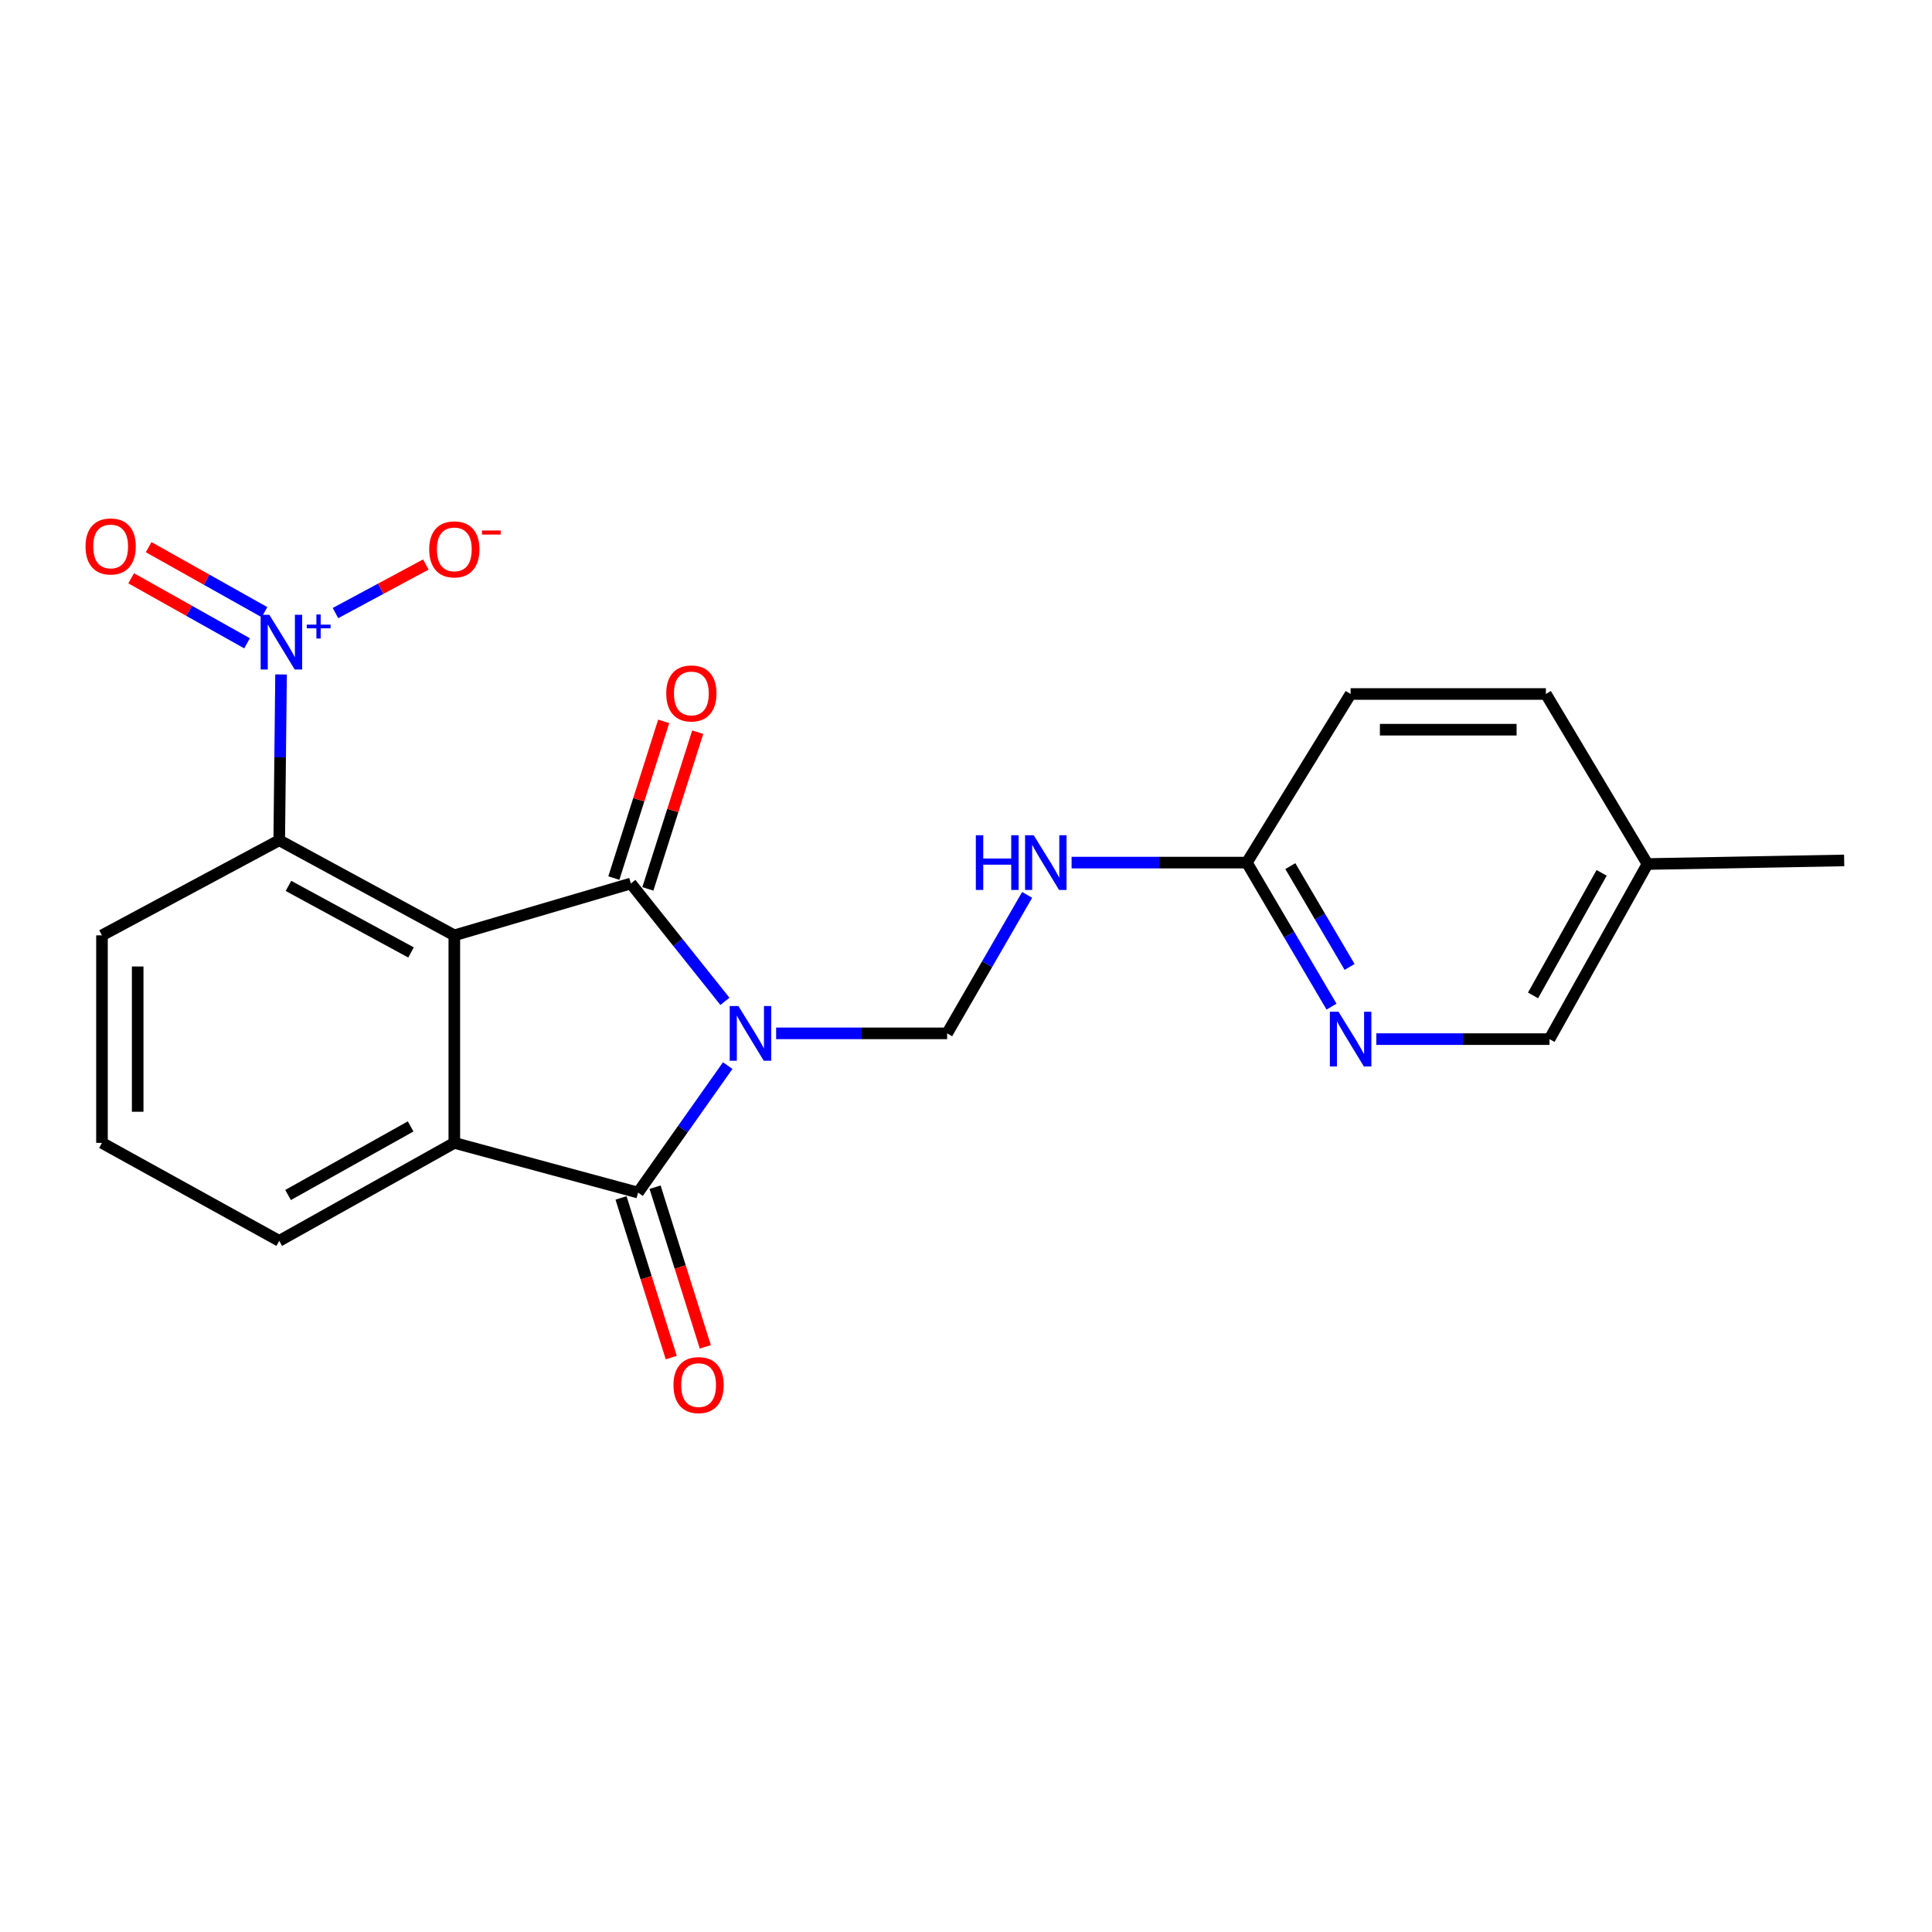 <?xml version='1.0' encoding='iso-8859-1'?>
<svg version='1.1' baseProfile='full'
              xmlns='http://www.w3.org/2000/svg'
                      xmlns:rdkit='http://www.rdkit.org/xml'
                      xmlns:xlink='http://www.w3.org/1999/xlink'
                  xml:space='preserve'
width='1000px' height='1000px' viewBox='0 0 1000 1000'>
<!-- END OF HEADER -->
<rect style='opacity:1.0;fill:#FFFFFF;stroke:none' width='1000' height='1000' x='0' y='0'> </rect>
<path class='bond-0' d='M 375.222,518.301 L 350.876,487.795' style='fill:none;fill-rule:evenodd;stroke:#0000FF;stroke-width:6px;stroke-linecap:butt;stroke-linejoin:miter;stroke-opacity:1' />
<path class='bond-0' d='M 350.876,487.795 L 326.531,457.29' style='fill:none;fill-rule:evenodd;stroke:#000000;stroke-width:6px;stroke-linecap:butt;stroke-linejoin:miter;stroke-opacity:1' />
<path class='bond-2' d='M 376.664,551.55 L 353.46,584.41' style='fill:none;fill-rule:evenodd;stroke:#0000FF;stroke-width:6px;stroke-linecap:butt;stroke-linejoin:miter;stroke-opacity:1' />
<path class='bond-2' d='M 353.46,584.41 L 330.257,617.27' style='fill:none;fill-rule:evenodd;stroke:#000000;stroke-width:6px;stroke-linecap:butt;stroke-linejoin:miter;stroke-opacity:1' />
<path class='bond-6' d='M 401.728,534.868 L 445.983,534.868' style='fill:none;fill-rule:evenodd;stroke:#0000FF;stroke-width:6px;stroke-linecap:butt;stroke-linejoin:miter;stroke-opacity:1' />
<path class='bond-6' d='M 445.983,534.868 L 490.238,534.868' style='fill:none;fill-rule:evenodd;stroke:#000000;stroke-width:6px;stroke-linecap:butt;stroke-linejoin:miter;stroke-opacity:1' />
<path class='bond-1' d='M 326.531,457.29 L 235.156,484.135' style='fill:none;fill-rule:evenodd;stroke:#000000;stroke-width:6px;stroke-linecap:butt;stroke-linejoin:miter;stroke-opacity:1' />
<path class='bond-10' d='M 335.335,460.091 L 348.237,419.538' style='fill:none;fill-rule:evenodd;stroke:#000000;stroke-width:6px;stroke-linecap:butt;stroke-linejoin:miter;stroke-opacity:1' />
<path class='bond-10' d='M 348.237,419.538 L 361.138,378.985' style='fill:none;fill-rule:evenodd;stroke:#FF0000;stroke-width:6px;stroke-linecap:butt;stroke-linejoin:miter;stroke-opacity:1' />
<path class='bond-10' d='M 317.726,454.489 L 330.628,413.936' style='fill:none;fill-rule:evenodd;stroke:#000000;stroke-width:6px;stroke-linecap:butt;stroke-linejoin:miter;stroke-opacity:1' />
<path class='bond-10' d='M 330.628,413.936 L 343.53,373.383' style='fill:none;fill-rule:evenodd;stroke:#FF0000;stroke-width:6px;stroke-linecap:butt;stroke-linejoin:miter;stroke-opacity:1' />
<path class='bond-5' d='M 235.156,484.135 L 144.53,434.921' style='fill:none;fill-rule:evenodd;stroke:#000000;stroke-width:6px;stroke-linecap:butt;stroke-linejoin:miter;stroke-opacity:1' />
<path class='bond-5' d='M 212.744,492.991 L 149.306,458.541' style='fill:none;fill-rule:evenodd;stroke:#000000;stroke-width:6px;stroke-linecap:butt;stroke-linejoin:miter;stroke-opacity:1' />
<path class='bond-22' d='M 235.156,484.135 L 235.156,591.555' style='fill:none;fill-rule:evenodd;stroke:#000000;stroke-width:6px;stroke-linecap:butt;stroke-linejoin:miter;stroke-opacity:1' />
<path class='bond-3' d='M 330.257,617.27 L 235.156,591.555' style='fill:none;fill-rule:evenodd;stroke:#000000;stroke-width:6px;stroke-linecap:butt;stroke-linejoin:miter;stroke-opacity:1' />
<path class='bond-12' d='M 321.444,620.044 L 334.446,661.363' style='fill:none;fill-rule:evenodd;stroke:#000000;stroke-width:6px;stroke-linecap:butt;stroke-linejoin:miter;stroke-opacity:1' />
<path class='bond-12' d='M 334.446,661.363 L 347.448,702.681' style='fill:none;fill-rule:evenodd;stroke:#FF0000;stroke-width:6px;stroke-linecap:butt;stroke-linejoin:miter;stroke-opacity:1' />
<path class='bond-12' d='M 339.07,614.497 L 352.072,655.816' style='fill:none;fill-rule:evenodd;stroke:#000000;stroke-width:6px;stroke-linecap:butt;stroke-linejoin:miter;stroke-opacity:1' />
<path class='bond-12' d='M 352.072,655.816 L 365.074,697.135' style='fill:none;fill-rule:evenodd;stroke:#FF0000;stroke-width:6px;stroke-linecap:butt;stroke-linejoin:miter;stroke-opacity:1' />
<path class='bond-15' d='M 235.156,591.555 L 144.53,642.267' style='fill:none;fill-rule:evenodd;stroke:#000000;stroke-width:6px;stroke-linecap:butt;stroke-linejoin:miter;stroke-opacity:1' />
<path class='bond-15' d='M 212.538,583.037 L 149.1,618.535' style='fill:none;fill-rule:evenodd;stroke:#000000;stroke-width:6px;stroke-linecap:butt;stroke-linejoin:miter;stroke-opacity:1' />
<path class='bond-4' d='M 145.475,349.09 L 145.003,392.006' style='fill:none;fill-rule:evenodd;stroke:#0000FF;stroke-width:6px;stroke-linecap:butt;stroke-linejoin:miter;stroke-opacity:1' />
<path class='bond-4' d='M 145.003,392.006 L 144.53,434.921' style='fill:none;fill-rule:evenodd;stroke:#000000;stroke-width:6px;stroke-linecap:butt;stroke-linejoin:miter;stroke-opacity:1' />
<path class='bond-11' d='M 173.644,317.327 L 197.027,304.762' style='fill:none;fill-rule:evenodd;stroke:#0000FF;stroke-width:6px;stroke-linecap:butt;stroke-linejoin:miter;stroke-opacity:1' />
<path class='bond-11' d='M 197.027,304.762 L 220.41,292.196' style='fill:none;fill-rule:evenodd;stroke:#FF0000;stroke-width:6px;stroke-linecap:butt;stroke-linejoin:miter;stroke-opacity:1' />
<path class='bond-13' d='M 136.907,316.86 L 106.927,300.035' style='fill:none;fill-rule:evenodd;stroke:#0000FF;stroke-width:6px;stroke-linecap:butt;stroke-linejoin:miter;stroke-opacity:1' />
<path class='bond-13' d='M 106.927,300.035 L 76.947,283.21' style='fill:none;fill-rule:evenodd;stroke:#FF0000;stroke-width:6px;stroke-linecap:butt;stroke-linejoin:miter;stroke-opacity:1' />
<path class='bond-13' d='M 127.864,332.974 L 97.883,316.149' style='fill:none;fill-rule:evenodd;stroke:#0000FF;stroke-width:6px;stroke-linecap:butt;stroke-linejoin:miter;stroke-opacity:1' />
<path class='bond-13' d='M 97.883,316.149 L 67.903,299.324' style='fill:none;fill-rule:evenodd;stroke:#FF0000;stroke-width:6px;stroke-linecap:butt;stroke-linejoin:miter;stroke-opacity:1' />
<path class='bond-18' d='M 144.53,434.921 L 52.785,484.135' style='fill:none;fill-rule:evenodd;stroke:#000000;stroke-width:6px;stroke-linecap:butt;stroke-linejoin:miter;stroke-opacity:1' />
<path class='bond-7' d='M 490.238,534.868 L 510.946,499.03' style='fill:none;fill-rule:evenodd;stroke:#000000;stroke-width:6px;stroke-linecap:butt;stroke-linejoin:miter;stroke-opacity:1' />
<path class='bond-7' d='M 510.946,499.03 L 531.653,463.192' style='fill:none;fill-rule:evenodd;stroke:#0000FF;stroke-width:6px;stroke-linecap:butt;stroke-linejoin:miter;stroke-opacity:1' />
<path class='bond-9' d='M 554.651,446.48 L 600.007,446.48' style='fill:none;fill-rule:evenodd;stroke:#0000FF;stroke-width:6px;stroke-linecap:butt;stroke-linejoin:miter;stroke-opacity:1' />
<path class='bond-9' d='M 600.007,446.48 L 645.363,446.48' style='fill:none;fill-rule:evenodd;stroke:#000000;stroke-width:6px;stroke-linecap:butt;stroke-linejoin:miter;stroke-opacity:1' />
<path class='bond-8' d='M 689.191,521.035 L 667.277,483.758' style='fill:none;fill-rule:evenodd;stroke:#0000FF;stroke-width:6px;stroke-linecap:butt;stroke-linejoin:miter;stroke-opacity:1' />
<path class='bond-8' d='M 667.277,483.758 L 645.363,446.48' style='fill:none;fill-rule:evenodd;stroke:#000000;stroke-width:6px;stroke-linecap:butt;stroke-linejoin:miter;stroke-opacity:1' />
<path class='bond-8' d='M 698.547,500.487 L 683.207,474.393' style='fill:none;fill-rule:evenodd;stroke:#0000FF;stroke-width:6px;stroke-linecap:butt;stroke-linejoin:miter;stroke-opacity:1' />
<path class='bond-8' d='M 683.207,474.393 L 667.867,448.299' style='fill:none;fill-rule:evenodd;stroke:#000000;stroke-width:6px;stroke-linecap:butt;stroke-linejoin:miter;stroke-opacity:1' />
<path class='bond-14' d='M 712.387,537.845 L 757.202,537.845' style='fill:none;fill-rule:evenodd;stroke:#0000FF;stroke-width:6px;stroke-linecap:butt;stroke-linejoin:miter;stroke-opacity:1' />
<path class='bond-14' d='M 757.202,537.845 L 802.018,537.845' style='fill:none;fill-rule:evenodd;stroke:#000000;stroke-width:6px;stroke-linecap:butt;stroke-linejoin:miter;stroke-opacity:1' />
<path class='bond-16' d='M 645.363,446.48 L 699.073,359.211' style='fill:none;fill-rule:evenodd;stroke:#000000;stroke-width:6px;stroke-linecap:butt;stroke-linejoin:miter;stroke-opacity:1' />
<path class='bond-24' d='M 802.018,537.845 L 852.73,447.219' style='fill:none;fill-rule:evenodd;stroke:#000000;stroke-width:6px;stroke-linecap:butt;stroke-linejoin:miter;stroke-opacity:1' />
<path class='bond-24' d='M 793.499,515.227 L 828.998,451.789' style='fill:none;fill-rule:evenodd;stroke:#000000;stroke-width:6px;stroke-linecap:butt;stroke-linejoin:miter;stroke-opacity:1' />
<path class='bond-20' d='M 144.53,642.267 L 52.785,591.555' style='fill:none;fill-rule:evenodd;stroke:#000000;stroke-width:6px;stroke-linecap:butt;stroke-linejoin:miter;stroke-opacity:1' />
<path class='bond-19' d='M 699.073,359.211 L 800.149,359.211' style='fill:none;fill-rule:evenodd;stroke:#000000;stroke-width:6px;stroke-linecap:butt;stroke-linejoin:miter;stroke-opacity:1' />
<path class='bond-19' d='M 714.235,377.689 L 784.988,377.689' style='fill:none;fill-rule:evenodd;stroke:#000000;stroke-width:6px;stroke-linecap:butt;stroke-linejoin:miter;stroke-opacity:1' />
<path class='bond-17' d='M 852.73,447.219 L 800.149,359.211' style='fill:none;fill-rule:evenodd;stroke:#000000;stroke-width:6px;stroke-linecap:butt;stroke-linejoin:miter;stroke-opacity:1' />
<path class='bond-21' d='M 852.73,447.219 L 954.545,445.361' style='fill:none;fill-rule:evenodd;stroke:#000000;stroke-width:6px;stroke-linecap:butt;stroke-linejoin:miter;stroke-opacity:1' />
<path class='bond-23' d='M 52.785,484.135 L 52.785,591.555' style='fill:none;fill-rule:evenodd;stroke:#000000;stroke-width:6px;stroke-linecap:butt;stroke-linejoin:miter;stroke-opacity:1' />
<path class='bond-23' d='M 71.264,500.248 L 71.264,575.442' style='fill:none;fill-rule:evenodd;stroke:#000000;stroke-width:6px;stroke-linecap:butt;stroke-linejoin:miter;stroke-opacity:1' />
<path  class='atom-0' d='M 382.183 520.708
L 391.463 535.708
Q 392.383 537.188, 393.863 539.868
Q 395.343 542.548, 395.423 542.708
L 395.423 520.708
L 399.183 520.708
L 399.183 549.028
L 395.303 549.028
L 385.343 532.628
Q 384.183 530.708, 382.943 528.508
Q 381.743 526.308, 381.383 525.628
L 381.383 549.028
L 377.703 549.028
L 377.703 520.708
L 382.183 520.708
' fill='#0000FF'/>
<path  class='atom-5' d='M 139.399 318.206
L 148.679 333.206
Q 149.599 334.686, 151.079 337.366
Q 152.559 340.046, 152.639 340.206
L 152.639 318.206
L 156.399 318.206
L 156.399 346.526
L 152.519 346.526
L 142.559 330.126
Q 141.399 328.206, 140.159 326.006
Q 138.959 323.806, 138.599 323.126
L 138.599 346.526
L 134.919 346.526
L 134.919 318.206
L 139.399 318.206
' fill='#0000FF'/>
<path  class='atom-5' d='M 158.775 323.311
L 163.765 323.311
L 163.765 318.058
L 165.982 318.058
L 165.982 323.311
L 171.104 323.311
L 171.104 325.212
L 165.982 325.212
L 165.982 330.492
L 163.765 330.492
L 163.765 325.212
L 158.775 325.212
L 158.775 323.311
' fill='#0000FF'/>
<path  class='atom-8' d='M 505.09 432.32
L 508.93 432.32
L 508.93 444.36
L 523.41 444.36
L 523.41 432.32
L 527.25 432.32
L 527.25 460.64
L 523.41 460.64
L 523.41 447.56
L 508.93 447.56
L 508.93 460.64
L 505.09 460.64
L 505.09 432.32
' fill='#0000FF'/>
<path  class='atom-8' d='M 535.05 432.32
L 544.33 447.32
Q 545.25 448.8, 546.73 451.48
Q 548.21 454.16, 548.29 454.32
L 548.29 432.32
L 552.05 432.32
L 552.05 460.64
L 548.17 460.64
L 538.21 444.24
Q 537.05 442.32, 535.81 440.12
Q 534.61 437.92, 534.25 437.24
L 534.25 460.64
L 530.57 460.64
L 530.57 432.32
L 535.05 432.32
' fill='#0000FF'/>
<path  class='atom-9' d='M 692.813 523.685
L 702.093 538.685
Q 703.013 540.165, 704.493 542.845
Q 705.973 545.525, 706.053 545.685
L 706.053 523.685
L 709.813 523.685
L 709.813 552.005
L 705.933 552.005
L 695.973 535.605
Q 694.813 533.685, 693.573 531.485
Q 692.373 529.285, 692.013 528.605
L 692.013 552.005
L 688.333 552.005
L 688.333 523.685
L 692.813 523.685
' fill='#0000FF'/>
<path  class='atom-11' d='M 344.851 358.922
Q 344.851 352.122, 348.211 348.322
Q 351.571 344.522, 357.851 344.522
Q 364.131 344.522, 367.491 348.322
Q 370.851 352.122, 370.851 358.922
Q 370.851 365.802, 367.451 369.722
Q 364.051 373.602, 357.851 373.602
Q 351.611 373.602, 348.211 369.722
Q 344.851 365.842, 344.851 358.922
M 357.851 370.402
Q 362.171 370.402, 364.491 367.522
Q 366.851 364.602, 366.851 358.922
Q 366.851 353.362, 364.491 350.562
Q 362.171 347.722, 357.851 347.722
Q 353.531 347.722, 351.171 350.522
Q 348.851 353.322, 348.851 358.922
Q 348.851 364.642, 351.171 367.522
Q 353.531 370.402, 357.851 370.402
' fill='#FF0000'/>
<path  class='atom-12' d='M 222.156 284.352
Q 222.156 277.552, 225.516 273.752
Q 228.876 269.952, 235.156 269.952
Q 241.436 269.952, 244.796 273.752
Q 248.156 277.552, 248.156 284.352
Q 248.156 291.232, 244.756 295.152
Q 241.356 299.032, 235.156 299.032
Q 228.916 299.032, 225.516 295.152
Q 222.156 291.272, 222.156 284.352
M 235.156 295.832
Q 239.476 295.832, 241.796 292.952
Q 244.156 290.032, 244.156 284.352
Q 244.156 278.792, 241.796 275.992
Q 239.476 273.152, 235.156 273.152
Q 230.836 273.152, 228.476 275.952
Q 226.156 278.752, 226.156 284.352
Q 226.156 290.072, 228.476 292.952
Q 230.836 295.832, 235.156 295.832
' fill='#FF0000'/>
<path  class='atom-12' d='M 249.476 274.574
L 259.164 274.574
L 259.164 276.686
L 249.476 276.686
L 249.476 274.574
' fill='#FF0000'/>
<path  class='atom-13' d='M 348.588 716.918
Q 348.588 710.118, 351.948 706.318
Q 355.308 702.518, 361.588 702.518
Q 367.868 702.518, 371.228 706.318
Q 374.588 710.118, 374.588 716.918
Q 374.588 723.798, 371.188 727.718
Q 367.788 731.598, 361.588 731.598
Q 355.348 731.598, 351.948 727.718
Q 348.588 723.838, 348.588 716.918
M 361.588 728.398
Q 365.908 728.398, 368.228 725.518
Q 370.588 722.598, 370.588 716.918
Q 370.588 711.358, 368.228 708.558
Q 365.908 705.718, 361.588 705.718
Q 357.268 705.718, 354.908 708.518
Q 352.588 711.318, 352.588 716.918
Q 352.588 722.638, 354.908 725.518
Q 357.268 728.398, 361.588 728.398
' fill='#FF0000'/>
<path  class='atom-14' d='M 44.272 282.842
Q 44.272 276.042, 47.632 272.242
Q 50.992 268.442, 57.272 268.442
Q 63.551 268.442, 66.912 272.242
Q 70.272 276.042, 70.272 282.842
Q 70.272 289.722, 66.871 293.642
Q 63.471 297.522, 57.272 297.522
Q 51.032 297.522, 47.632 293.642
Q 44.272 289.762, 44.272 282.842
M 57.272 294.322
Q 61.592 294.322, 63.911 291.442
Q 66.272 288.522, 66.272 282.842
Q 66.272 277.282, 63.911 274.482
Q 61.592 271.642, 57.272 271.642
Q 52.952 271.642, 50.592 274.442
Q 48.272 277.242, 48.272 282.842
Q 48.272 288.562, 50.592 291.442
Q 52.952 294.322, 57.272 294.322
' fill='#FF0000'/>
</svg>
